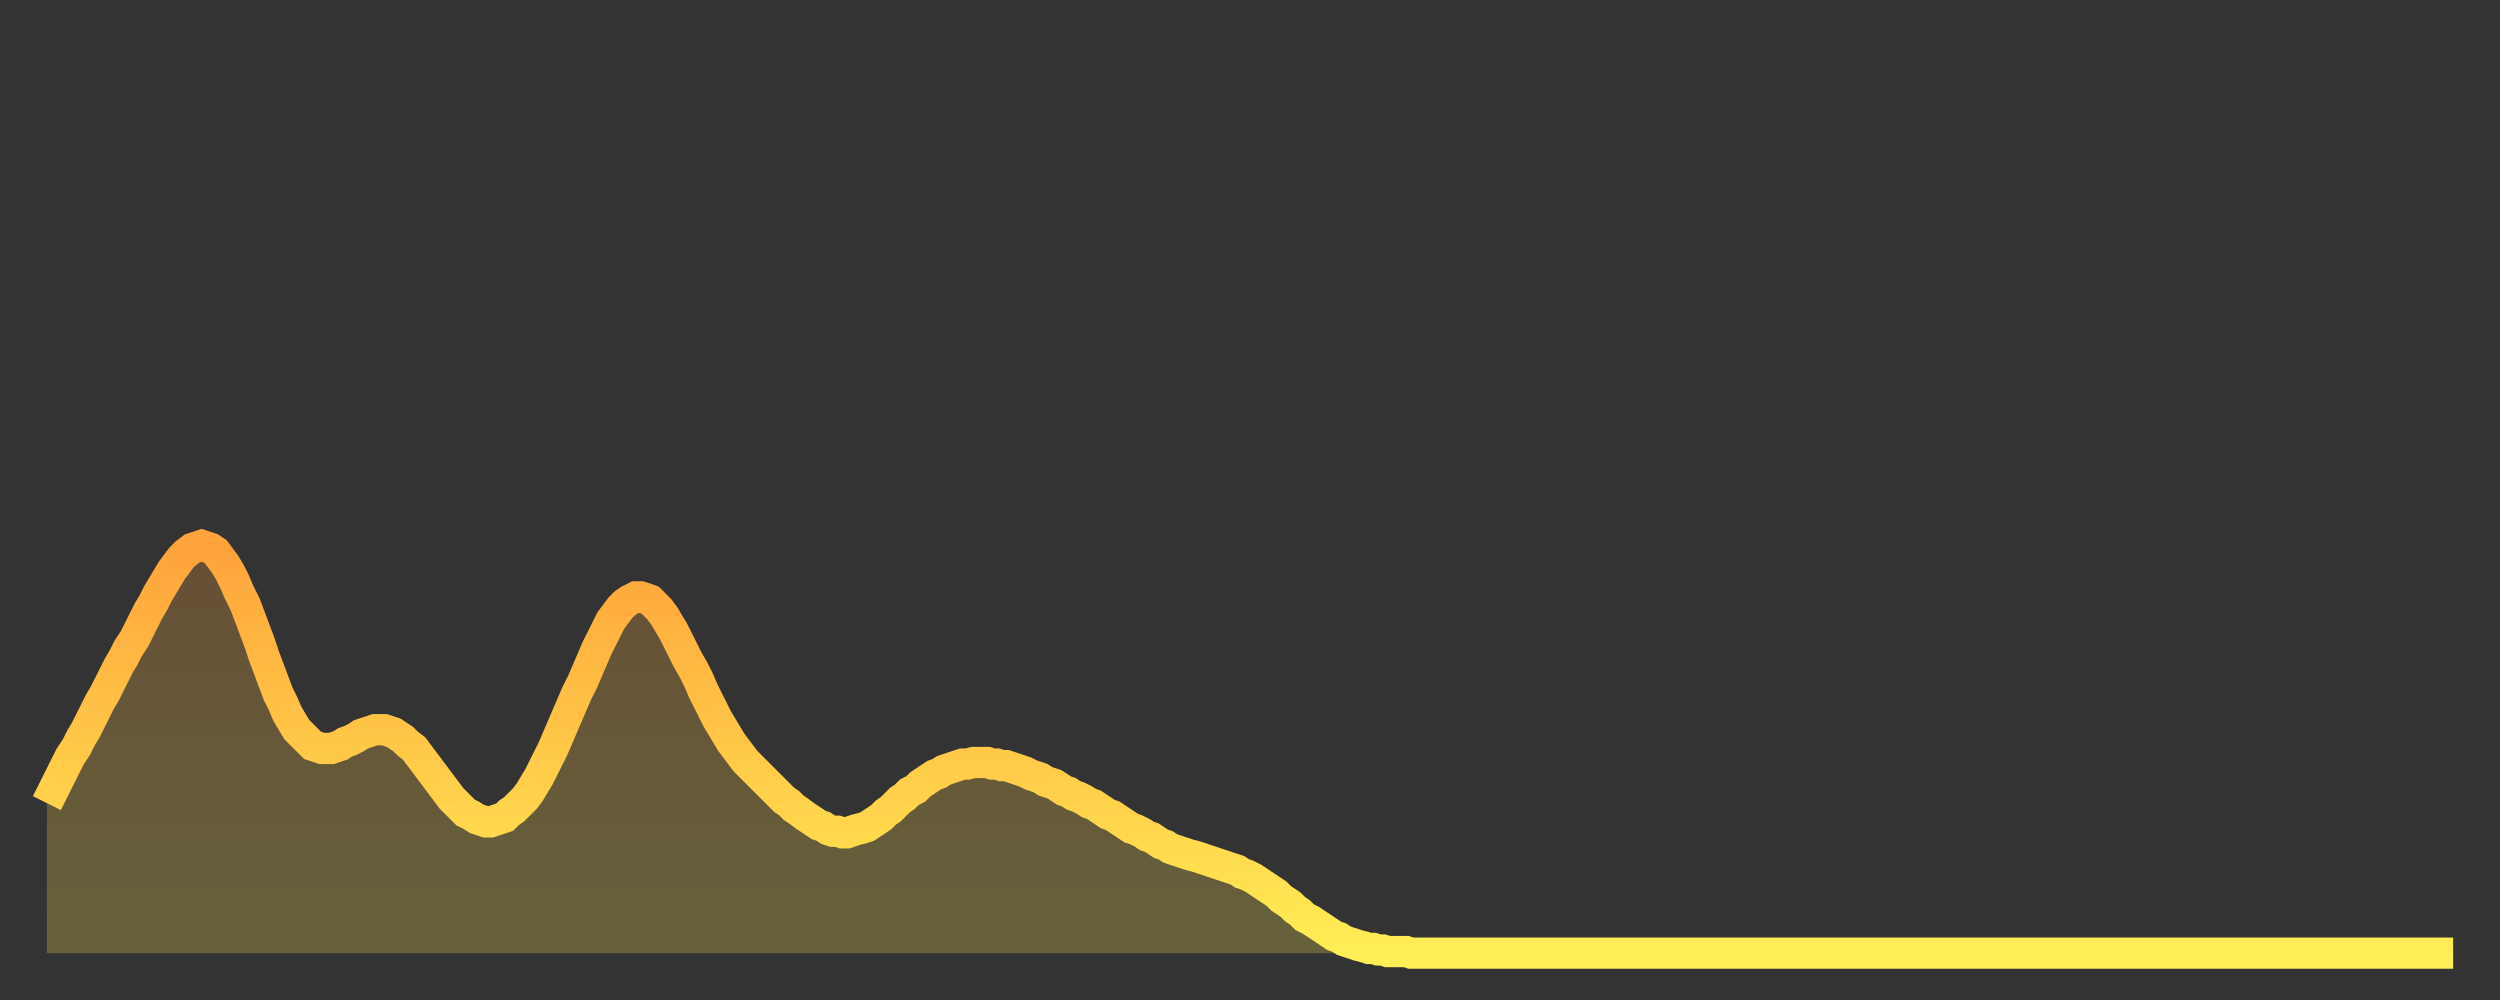 <?xml version="1.0" encoding="utf-8" ?>
<svg baseProfile="full" height="64" version="1.1" width="160" xmlns="http://www.w3.org/2000/svg" xmlns:ev="http://www.w3.org/2001/xml-events" xmlns:xlink="http://www.w3.org/1999/xlink"><rect width="100%" height="100%" fill="#333333" stroke="none"/><defs><linearGradient id="id188810" x1="0" x2="0" y1="0" y2="1"><stop offset="0%" stop-color="#ffa33c" /><stop offset="50%" stop-color="#ffc848" /><stop offset="100%" stop-color="#ffee55" /></linearGradient></defs><g transform="translate(3,3)"><g><path d="M 0.0 48.4 0.3 47.8 0.6 47.2 0.9 46.6 1.2 46.0 1.5 45.4 1.9 44.8 2.2 44.2 2.5 43.7 2.8 43.1 3.1 42.5 3.4 41.9 3.7 41.4 4.0 40.8 4.3 40.2 4.6 39.6 4.9 39.1 5.2 38.5 5.6 37.9 5.9 37.3 6.2 36.7 6.5 36.1 6.8 35.6 7.1 35.0 7.4 34.5 7.7 34.0 8.0 33.5 8.3 33.1 8.6 32.7 8.9 32.4 9.3 32.1 9.6 32.0 9.9 31.9 10.2 32.0 10.5 32.1 10.8 32.3 11.1 32.7 11.4 33.1 11.7 33.6 12.0 34.2 12.3 34.9 12.7 35.7 13.0 36.5 13.3 37.3 13.6 38.1 13.9 39.0 14.2 39.8 14.5 40.6 14.8 41.4 15.1 42.0 15.4 42.7 15.7 43.2 16.0 43.7 16.4 44.1 16.7 44.4 17.0 44.7 17.3 44.8 17.6 44.9 17.9 44.9 18.2 44.9 18.5 44.8 18.8 44.7 19.1 44.5 19.4 44.4 19.8 44.2 20.1 44.0 20.4 43.9 20.7 43.8 21.0 43.7 21.3 43.7 21.6 43.7 21.9 43.8 22.2 43.9 22.5 44.1 22.8 44.3 23.1 44.6 23.5 44.9 23.8 45.3 24.1 45.7 24.4 46.1 24.7 46.5 25.0 46.9 25.3 47.3 25.6 47.7 25.9 48.1 26.2 48.4 26.5 48.7 26.8 49.0 27.2 49.2 27.5 49.4 27.8 49.5 28.1 49.6 28.4 49.6 28.7 49.5 29.0 49.4 29.3 49.3 29.6 49.0 29.9 48.8 30.2 48.5 30.6 48.1 30.9 47.7 31.2 47.2 31.5 46.7 31.8 46.1 32.1 45.5 32.4 44.9 32.7 44.2 33.0 43.5 33.3 42.8 33.6 42.1 33.9 41.4 34.3 40.6 34.6 39.9 34.9 39.2 35.2 38.5 35.5 37.9 35.8 37.3 36.1 36.7 36.4 36.3 36.7 35.9 37.0 35.6 37.3 35.4 37.7 35.2 38.0 35.2 38.3 35.3 38.6 35.4 38.9 35.7 39.2 36.0 39.5 36.4 39.8 36.9 40.1 37.4 40.4 38.0 40.7 38.6 41.0 39.2 41.4 39.9 41.7 40.5 42.0 41.2 42.3 41.8 42.6 42.4 42.9 43.0 43.2 43.5 43.5 44.0 43.8 44.5 44.1 44.9 44.4 45.3 44.7 45.7 45.1 46.1 45.4 46.4 45.7 46.7 46.0 47.0 46.3 47.3 46.6 47.6 46.9 47.9 47.2 48.2 47.5 48.4 47.8 48.7 48.1 48.9 48.5 49.2 48.8 49.4 49.1 49.6 49.4 49.8 49.7 49.9 50.0 50.1 50.3 50.2 50.6 50.2 50.9 50.3 51.2 50.3 51.5 50.2 51.8 50.1 52.2 50.0 52.5 49.9 52.8 49.7 53.1 49.5 53.4 49.3 53.7 49.0 54.0 48.8 54.3 48.5 54.6 48.2 54.9 48.0 55.2 47.7 55.6 47.5 55.9 47.2 56.2 47.0 56.5 46.8 56.8 46.6 57.1 46.5 57.4 46.3 57.7 46.2 58.0 46.1 58.3 46.0 58.6 45.9 58.9 45.9 59.3 45.8 59.6 45.8 59.9 45.8 60.2 45.8 60.5 45.9 60.8 45.9 61.1 46.0 61.4 46.0 61.7 46.1 62.0 46.2 62.3 46.3 62.6 46.4 63.0 46.6 63.3 46.7 63.6 46.8 63.9 47.0 64.2 47.1 64.5 47.2 64.8 47.4 65.1 47.6 65.4 47.7 65.7 47.9 66.0 48.0 66.4 48.2 66.7 48.4 67.0 48.5 67.3 48.7 67.6 48.9 67.9 49.1 68.2 49.2 68.5 49.4 68.8 49.6 69.1 49.8 69.4 50.0 69.7 50.1 70.1 50.3 70.4 50.5 70.7 50.6 71.0 50.8 71.3 51.0 71.6 51.1 71.9 51.3 72.2 51.4 72.5 51.5 72.8 51.6 73.1 51.7 73.5 51.8 73.8 51.9 74.1 52.0 74.4 52.1 74.7 52.2 75.0 52.3 75.3 52.4 75.6 52.5 75.9 52.6 76.2 52.7 76.5 52.9 76.8 53.0 77.2 53.2 77.5 53.4 77.8 53.6 78.1 53.8 78.4 54.0 78.7 54.2 79.0 54.5 79.3 54.7 79.6 54.9 79.9 55.2 80.2 55.4 80.5 55.7 80.9 55.9 81.2 56.1 81.5 56.3 81.8 56.5 82.1 56.7 82.4 56.9 82.7 57.0 83.0 57.2 83.3 57.3 83.6 57.4 83.9 57.5 84.3 57.6 84.6 57.7 84.9 57.7 85.2 57.8 85.5 57.8 85.8 57.9 86.1 57.9 86.4 57.9 86.7 57.9 87.0 57.9 87.3 58.0 87.6 58.0 88.0 58.0 88.3 58.0 88.6 58.0 88.9 58.0 89.2 58.0 89.5 58.0 89.8 58.0 90.1 58.0 90.4 58.0 90.7 58.0 91.0 58.0 91.4 58.0 91.7 58.0 92.0 58.0 92.3 58.0 92.6 58.0 92.9 58.0 93.2 58.0 93.5 58.0 93.8 58.0 94.1 58.0 94.4 58.0 94.7 58.0 95.1 58.0 95.4 58.0 95.7 58.0 96.0 58.0 96.3 58.0 96.6 58.0 96.9 58.0 97.2 58.0 97.5 58.0 97.8 58.0 98.1 58.0 98.4 58.0 98.8 58.0 99.1 58.0 99.4 58.0 99.7 58.0 100.0 58.0 100.3 58.0 100.6 58.0 100.9 58.0 101.2 58.0 101.5 58.0 101.8 58.0 102.2 58.0 102.5 58.0 102.8 58.0 103.1 58.0 103.4 58.0 103.7 58.0 104.0 58.0 104.3 58.0 104.6 58.0 104.9 58.0 105.2 58.0 105.5 58.0 105.9 58.0 106.2 58.0 106.5 58.0 106.8 58.0 107.1 58.0 107.4 58.0 107.7 58.0 108.0 58.0 108.3 58.0 108.6 58.0 108.9 58.0 109.3 58.0 109.6 58.0 109.9 58.0 110.2 58.0 110.5 58.0 110.8 58.0 111.1 58.0 111.4 58.0 111.7 58.0 112.0 58.0 112.3 58.0 112.6 58.0 113.0 58.0 113.3 58.0 113.6 58.0 113.9 58.0 114.2 58.0 114.5 58.0 114.8 58.0 115.1 58.0 115.4 58.0 115.7 58.0 116.0 58.0 116.3 58.0 116.7 58.0 117.0 58.0 117.3 58.0 117.6 58.0 117.9 58.0 118.2 58.0 118.5 58.0 118.8 58.0 119.1 58.0 119.4 58.0 119.7 58.0 120.1 58.0 120.4 58.0 120.7 58.0 121.0 58.0 121.3 58.0 121.6 58.0 121.9 58.0 122.2 58.0 122.5 58.0 122.8 58.0 123.1 58.0 123.4 58.0 123.8 58.0 124.1 58.0 124.4 58.0 124.7 58.0 125.0 58.0 125.3 58.0 125.6 58.0 125.9 58.0 126.2 58.0 126.5 58.0 126.8 58.0 127.2 58.0 127.5 58.0 127.8 58.0 128.1 58.0 128.4 58.0 128.7 58.0 129.0 58.0 129.3 58.0 129.6 58.0 129.9 58.0 130.2 58.0 130.5 58.0 130.9 58.0 131.2 58.0 131.5 58.0 131.8 58.0 132.1 58.0 132.4 58.0 132.7 58.0 133.0 58.0 133.3 58.0 133.6 58.0 133.9 58.0 134.2 58.0 134.6 58.0 134.9 58.0 135.2 58.0 135.5 58.0 135.8 58.0 136.1 58.0 136.4 58.0 136.7 58.0 137.0 58.0 137.3 58.0 137.6 58.0 138.0 58.0 138.3 58.0 138.6 58.0 138.9 58.0 139.2 58.0 139.5 58.0 139.8 58.0 140.1 58.0 140.4 58.0 140.7 58.0 141.0 58.0 141.3 58.0 141.7 58.0 142.0 58.0 142.3 58.0 142.6 58.0 142.9 58.0 143.2 58.0 143.5 58.0 143.8 58.0 144.1 58.0 144.4 58.0 144.7 58.0 145.1 58.0 145.4 58.0 145.7 58.0 146.0 58.0 146.3 58.0 146.6 58.0 146.9 58.0 147.2 58.0 147.5 58.0 147.8 58.0 148.1 58.0 148.4 58.0 148.8 58.0 149.1 58.0 149.4 58.0 149.7 58.0 150.0 58.0 150.3 58.0 150.6 58.0 150.9 58.0 151.2 58.0 151.5 58.0 151.8 58.0 152.1 58.0 152.5 58.0 152.8 58.0 153.1 58.0 153.4 58.0 153.7 58.0 154.0 58.0" fill="none" id="graph-curve" opacity="1" stroke="url(#id188810)" stroke-width="2" /><path d="M 0 58 L 0.0 48.4 0.3 47.8 0.6 47.2 0.9 46.6 1.2 46.0 1.5 45.4 1.9 44.8 2.2 44.2 2.5 43.7 2.8 43.1 3.1 42.5 3.4 41.9 3.7 41.4 4.0 40.8 4.3 40.2 4.6 39.6 4.9 39.1 5.2 38.5 5.6 37.9 5.9 37.3 6.2 36.7 6.5 36.1 6.8 35.6 7.1 35.0 7.4 34.5 7.7 34.0 8.0 33.5 8.3 33.1 8.6 32.7 8.9 32.4 9.3 32.1 9.6 32.0 9.9 31.9 10.2 32.0 10.5 32.1 10.8 32.3 11.1 32.7 11.4 33.1 11.7 33.6 12.0 34.2 12.3 34.9 12.7 35.7 13.0 36.5 13.3 37.3 13.6 38.1 13.9 39.0 14.2 39.8 14.5 40.6 14.8 41.4 15.1 42.0 15.4 42.7 15.7 43.2 16.0 43.7 16.4 44.1 16.7 44.4 17.0 44.7 17.3 44.8 17.6 44.9 17.9 44.9 18.2 44.9 18.5 44.8 18.8 44.7 19.1 44.5 19.4 44.4 19.8 44.2 20.1 44.0 20.4 43.9 20.7 43.8 21.0 43.7 21.3 43.7 21.6 43.7 21.9 43.8 22.2 43.9 22.5 44.1 22.8 44.3 23.1 44.6 23.5 44.9 23.8 45.3 24.1 45.7 24.4 46.1 24.7 46.5 25.0 46.9 25.3 47.3 25.6 47.7 25.9 48.1 26.2 48.4 26.5 48.7 26.8 49.0 27.2 49.2 27.5 49.4 27.8 49.5 28.1 49.6 28.4 49.6 28.7 49.5 29.0 49.4 29.3 49.3 29.6 49.0 29.9 48.8 30.2 48.5 30.6 48.1 30.9 47.7 31.2 47.2 31.5 46.7 31.8 46.1 32.1 45.5 32.4 44.9 32.7 44.2 33.0 43.5 33.3 42.8 33.6 42.1 33.9 41.4 34.3 40.6 34.6 39.9 34.9 39.2 35.2 38.5 35.5 37.9 35.8 37.3 36.1 36.7 36.4 36.3 36.7 35.9 37.0 35.6 37.3 35.4 37.7 35.2 38.0 35.2 38.3 35.3 38.6 35.4 38.9 35.7 39.2 36.0 39.5 36.4 39.8 36.9 40.1 37.4 40.4 38.0 40.7 38.6 41.0 39.2 41.4 39.9 41.7 40.5 42.0 41.2 42.3 41.8 42.6 42.4 42.9 43.0 43.2 43.5 43.5 44.0 43.8 44.5 44.1 44.9 44.4 45.3 44.7 45.7 45.1 46.1 45.4 46.4 45.7 46.7 46.0 47.0 46.3 47.3 46.6 47.6 46.9 47.9 47.2 48.2 47.5 48.4 47.8 48.7 48.1 48.9 48.5 49.2 48.8 49.4 49.1 49.6 49.4 49.8 49.7 49.9 50.0 50.1 50.3 50.2 50.6 50.2 50.9 50.3 51.2 50.3 51.5 50.2 51.8 50.1 52.2 50.0 52.5 49.9 52.8 49.7 53.1 49.5 53.4 49.3 53.7 49.0 54.0 48.8 54.3 48.5 54.6 48.2 54.9 48.0 55.2 47.7 55.6 47.5 55.9 47.2 56.2 47.0 56.5 46.8 56.8 46.6 57.1 46.5 57.4 46.3 57.7 46.2 58.0 46.1 58.3 46.0 58.6 45.9 58.9 45.9 59.3 45.8 59.6 45.8 59.9 45.8 60.2 45.8 60.5 45.9 60.8 45.9 61.1 46.0 61.4 46.0 61.7 46.1 62.0 46.2 62.3 46.3 62.6 46.4 63.0 46.6 63.3 46.7 63.6 46.8 63.9 47.0 64.2 47.1 64.5 47.2 64.8 47.4 65.1 47.6 65.4 47.7 65.7 47.9 66.0 48.0 66.4 48.2 66.7 48.4 67.0 48.5 67.3 48.7 67.6 48.9 67.9 49.1 68.2 49.2 68.5 49.4 68.8 49.6 69.1 49.8 69.4 50.0 69.7 50.1 70.1 50.3 70.4 50.5 70.7 50.6 71.0 50.8 71.3 51.0 71.6 51.1 71.9 51.3 72.2 51.4 72.5 51.5 72.8 51.6 73.1 51.7 73.5 51.8 73.8 51.9 74.1 52.0 74.4 52.1 74.7 52.2 75.0 52.3 75.3 52.4 75.6 52.5 75.9 52.6 76.2 52.7 76.5 52.9 76.8 53.0 77.2 53.2 77.5 53.4 77.8 53.6 78.1 53.8 78.4 54.0 78.7 54.2 79.0 54.5 79.3 54.7 79.6 54.9 79.9 55.2 80.2 55.4 80.5 55.7 80.9 55.9 81.2 56.1 81.5 56.3 81.8 56.5 82.1 56.7 82.4 56.9 82.7 57.0 83.0 57.2 83.3 57.3 83.6 57.4 83.9 57.5 84.3 57.6 84.6 57.7 84.9 57.7 85.2 57.8 85.5 57.8 85.8 57.9 86.1 57.9 86.4 57.9 86.7 57.9 87.0 57.9 87.3 58.0 87.6 58.0 88.0 58.0 88.3 58.0 88.6 58.0 88.9 58.0 89.2 58.0 89.5 58.0 89.8 58.0 90.1 58.0 90.4 58.0 90.7 58.0 91.0 58.0 91.4 58.0 91.7 58.0 92.0 58.0 92.3 58.0 92.6 58.0 92.9 58.0 93.2 58.0 93.5 58.0 93.8 58.0 94.1 58.0 94.4 58.0 94.7 58.0 95.1 58.0 95.4 58.0 95.7 58.0 96.0 58.0 96.3 58.0 96.6 58.0 96.9 58.0 97.2 58.0 97.5 58.0 97.8 58.0 98.1 58.0 98.4 58.0 98.8 58.0 99.1 58.0 99.4 58.0 99.7 58.0 100.0 58.0 100.3 58.0 100.6 58.0 100.9 58.0 101.2 58.0 101.5 58.0 101.8 58.0 102.2 58.0 102.5 58.0 102.8 58.0 103.1 58.0 103.4 58.0 103.7 58.0 104.0 58.0 104.3 58.0 104.6 58.0 104.9 58.0 105.2 58.0 105.5 58.0 105.9 58.0 106.2 58.0 106.5 58.0 106.8 58.0 107.1 58.0 107.4 58.0 107.7 58.0 108.0 58.0 108.3 58.0 108.6 58.0 108.9 58.0 109.3 58.0 109.6 58.0 109.9 58.0 110.2 58.0 110.5 58.0 110.8 58.0 111.1 58.0 111.4 58.0 111.7 58.0 112.0 58.0 112.3 58.0 112.6 58.0 113.0 58.0 113.3 58.0 113.6 58.0 113.9 58.0 114.2 58.0 114.5 58.0 114.8 58.0 115.1 58.0 115.4 58.0 115.7 58.0 116.0 58.0 116.3 58.0 116.7 58.0 117.0 58.0 117.3 58.0 117.6 58.0 117.9 58.0 118.2 58.0 118.5 58.0 118.8 58.0 119.1 58.0 119.4 58.0 119.7 58.0 120.1 58.0 120.4 58.0 120.7 58.0 121.0 58.0 121.3 58.0 121.6 58.0 121.9 58.0 122.2 58.0 122.5 58.0 122.8 58.0 123.1 58.0 123.4 58.0 123.8 58.0 124.1 58.0 124.4 58.0 124.7 58.0 125.0 58.0 125.3 58.0 125.6 58.0 125.9 58.0 126.2 58.0 126.5 58.0 126.8 58.0 127.2 58.0 127.5 58.0 127.8 58.0 128.1 58.0 128.4 58.0 128.7 58.0 129.0 58.0 129.3 58.0 129.6 58.0 129.9 58.0 130.2 58.0 130.5 58.0 130.9 58.0 131.2 58.0 131.5 58.0 131.8 58.0 132.1 58.0 132.4 58.0 132.7 58.0 133.0 58.0 133.3 58.0 133.6 58.0 133.9 58.0 134.2 58.0 134.6 58.0 134.9 58.0 135.2 58.0 135.5 58.0 135.8 58.0 136.1 58.0 136.4 58.0 136.7 58.0 137.0 58.0 137.3 58.0 137.6 58.0 138.0 58.0 138.3 58.0 138.6 58.0 138.9 58.0 139.2 58.0 139.5 58.0 139.8 58.0 140.1 58.0 140.4 58.0 140.7 58.0 141.0 58.0 141.3 58.0 141.7 58.0 142.0 58.0 142.3 58.0 142.6 58.0 142.9 58.0 143.2 58.0 143.5 58.0 143.8 58.0 144.1 58.0 144.4 58.0 144.7 58.0 145.1 58.0 145.4 58.0 145.7 58.0 146.0 58.0 146.3 58.0 146.6 58.0 146.9 58.0 147.2 58.0 147.5 58.0 147.8 58.0 148.1 58.0 148.4 58.0 148.8 58.0 149.1 58.0 149.4 58.0 149.7 58.0 150.0 58.0 150.3 58.0 150.6 58.0 150.9 58.0 151.2 58.0 151.5 58.0 151.8 58.0 152.1 58.0 152.5 58.0 152.8 58.0 153.1 58.0 153.4 58.0 153.7 58.0 154.0 58.0 154 58" fill="url(#id188810)" fill-opacity=".25" id="graph-shadow" /></g></g></svg>